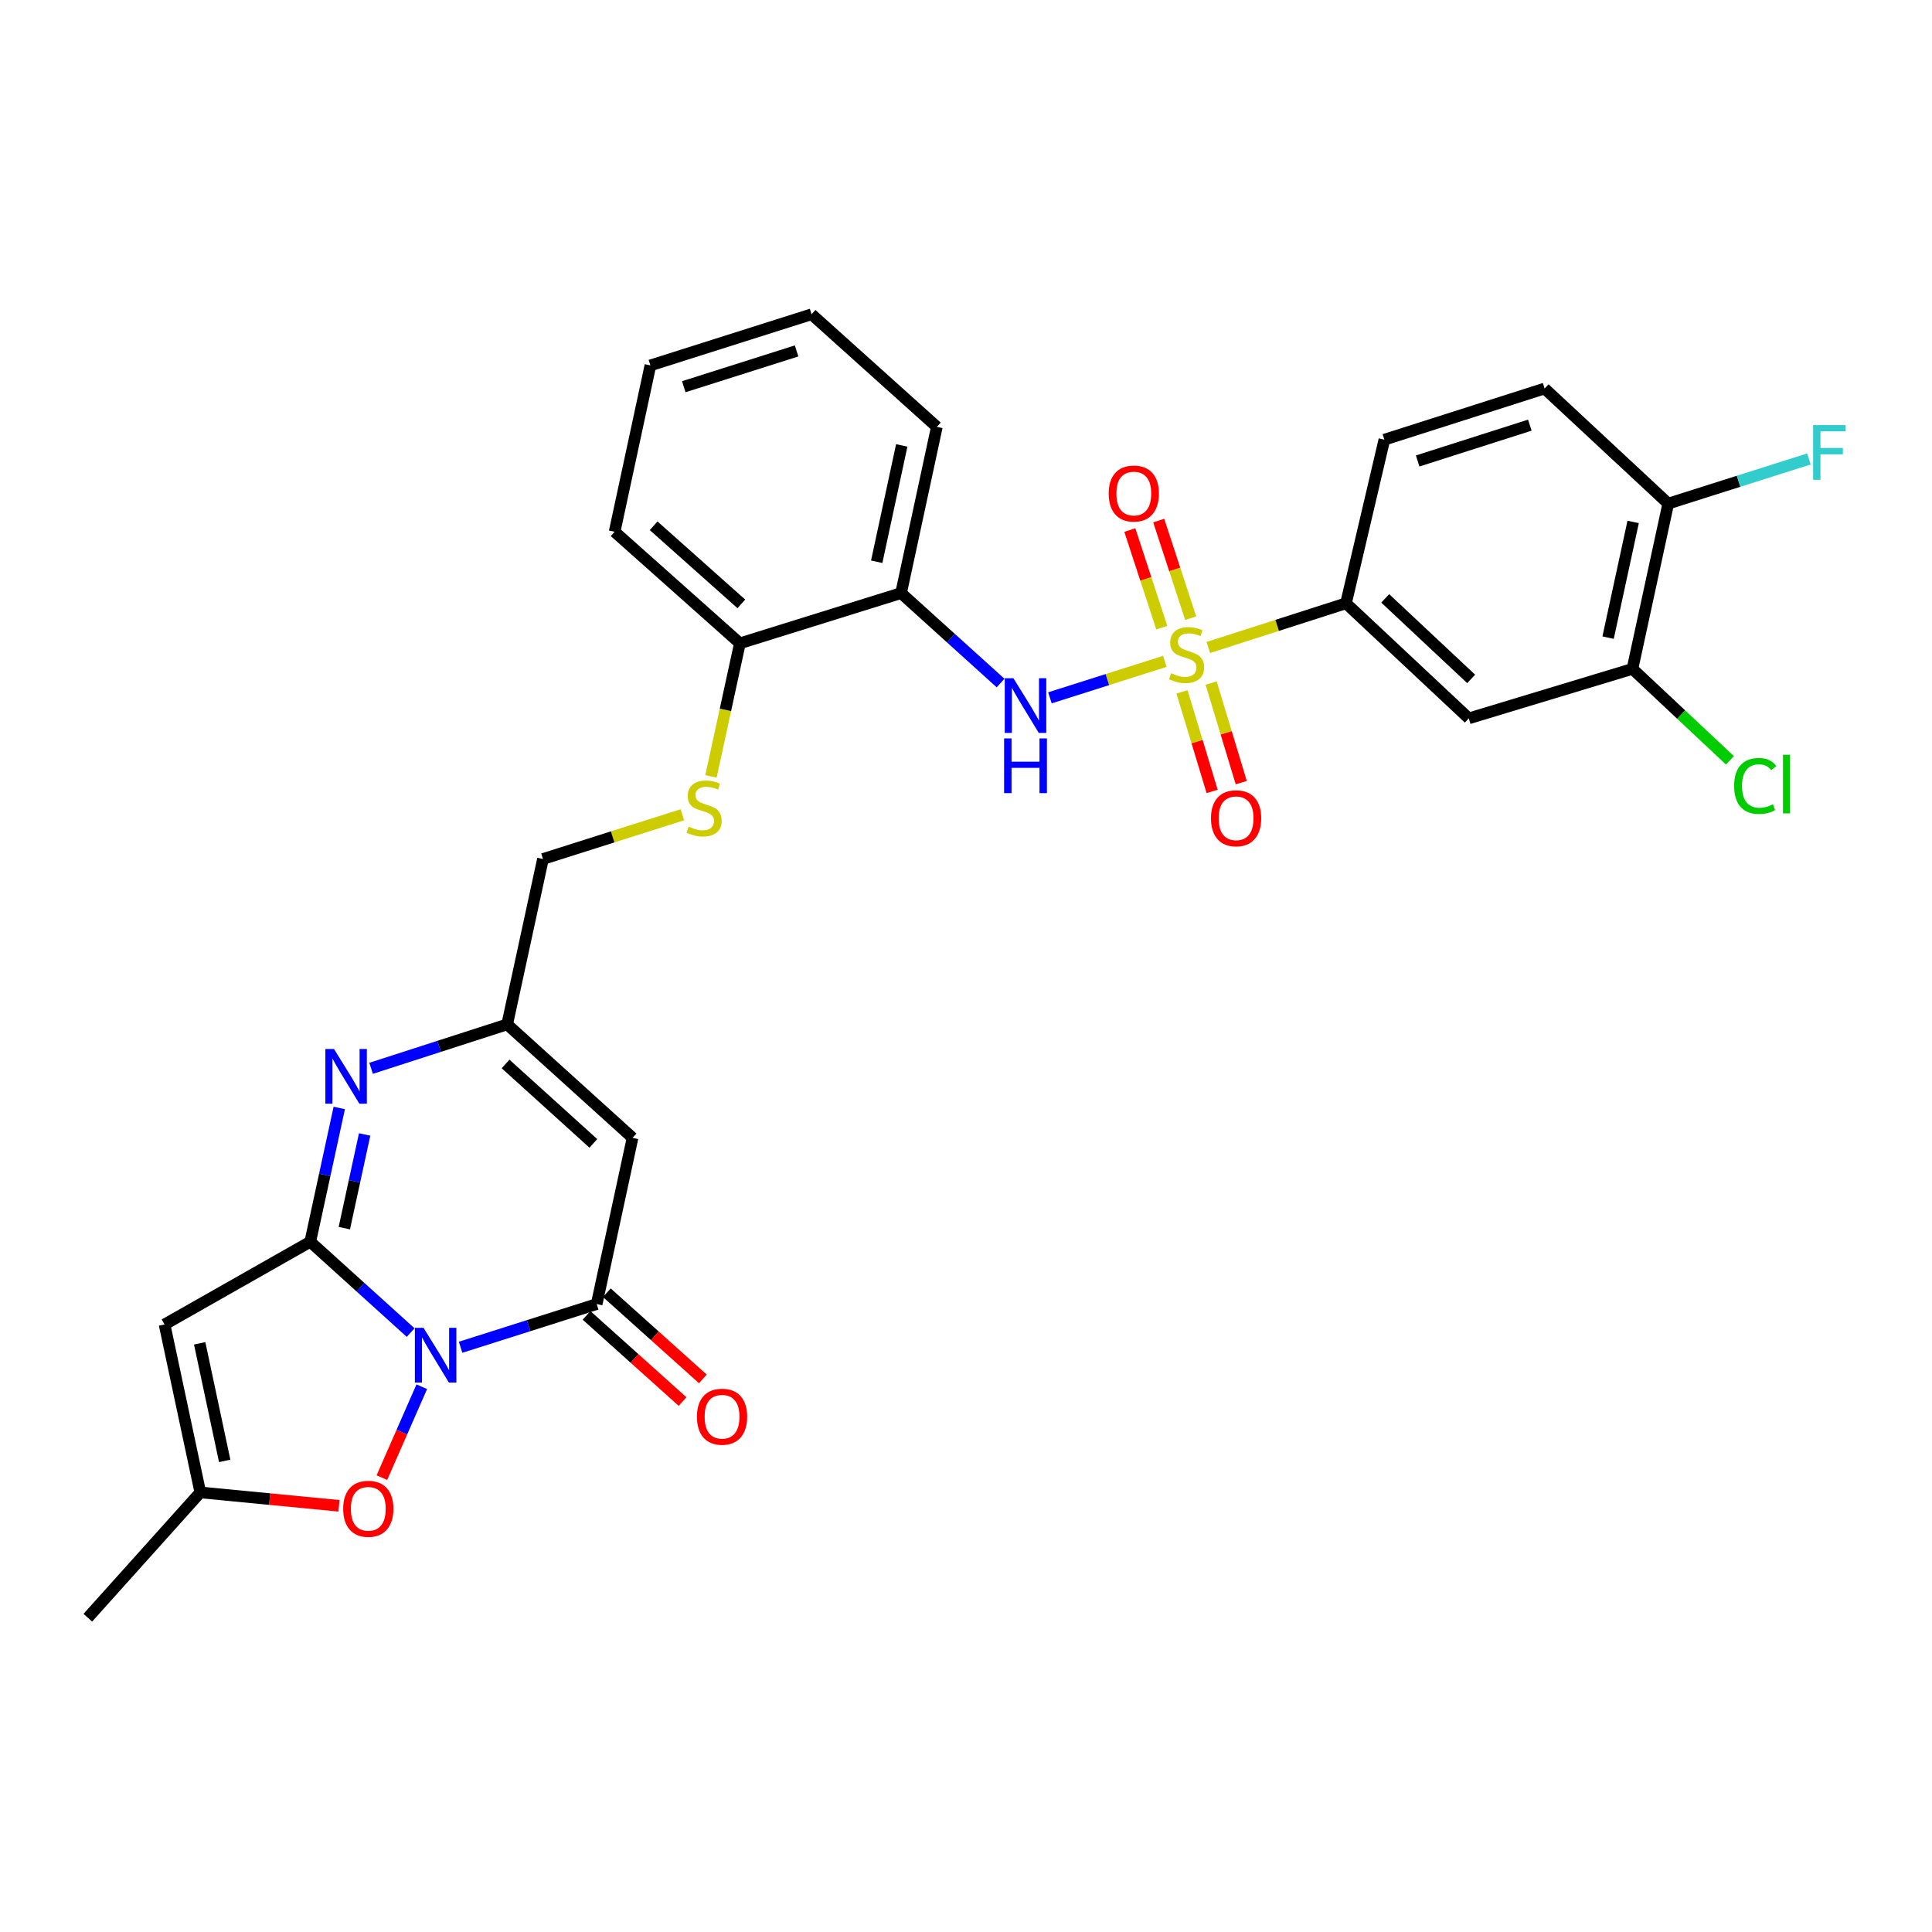 <?xml version='1.0' encoding='iso-8859-1'?>
<svg version='1.1' baseProfile='full'
              xmlns='http://www.w3.org/2000/svg'
                      xmlns:rdkit='http://www.rdkit.org/xml'
                      xmlns:xlink='http://www.w3.org/1999/xlink'
                  xml:space='preserve'
width='1000px' height='1000px' viewBox='0 0 1000 1000'>
<!-- END OF HEADER -->
<rect style='opacity:1.0;fill:#FFFFFF;stroke:none' width='1000' height='1000' x='0' y='0'> </rect>
<path class='bond-0' d='M 212.55,689.745 L 186.569,666.239' style='fill:none;fill-rule:evenodd;stroke:#0000FF;stroke-width:6px;stroke-linecap:butt;stroke-linejoin:miter;stroke-opacity:1' />
<path class='bond-0' d='M 186.569,666.239 L 160.587,642.733' style='fill:none;fill-rule:evenodd;stroke:#000000;stroke-width:6px;stroke-linecap:butt;stroke-linejoin:miter;stroke-opacity:1' />
<path class='bond-2' d='M 238.405,697.337 L 273.626,686.157' style='fill:none;fill-rule:evenodd;stroke:#0000FF;stroke-width:6px;stroke-linecap:butt;stroke-linejoin:miter;stroke-opacity:1' />
<path class='bond-2' d='M 273.626,686.157 L 308.847,674.977' style='fill:none;fill-rule:evenodd;stroke:#000000;stroke-width:6px;stroke-linecap:butt;stroke-linejoin:miter;stroke-opacity:1' />
<path class='bond-7' d='M 218.313,717.769 L 207.99,741.296' style='fill:none;fill-rule:evenodd;stroke:#0000FF;stroke-width:6px;stroke-linecap:butt;stroke-linejoin:miter;stroke-opacity:1' />
<path class='bond-7' d='M 207.99,741.296 L 197.667,764.823' style='fill:none;fill-rule:evenodd;stroke:#FF0000;stroke-width:6px;stroke-linecap:butt;stroke-linejoin:miter;stroke-opacity:1' />
<path class='bond-3' d='M 160.587,642.733 L 168.094,608.104' style='fill:none;fill-rule:evenodd;stroke:#000000;stroke-width:6px;stroke-linecap:butt;stroke-linejoin:miter;stroke-opacity:1' />
<path class='bond-3' d='M 168.094,608.104 L 175.601,573.475' style='fill:none;fill-rule:evenodd;stroke:#0000FF;stroke-width:6px;stroke-linecap:butt;stroke-linejoin:miter;stroke-opacity:1' />
<path class='bond-3' d='M 178.224,635.679 L 183.478,611.439' style='fill:none;fill-rule:evenodd;stroke:#000000;stroke-width:6px;stroke-linecap:butt;stroke-linejoin:miter;stroke-opacity:1' />
<path class='bond-3' d='M 183.478,611.439 L 188.733,587.198' style='fill:none;fill-rule:evenodd;stroke:#0000FF;stroke-width:6px;stroke-linecap:butt;stroke-linejoin:miter;stroke-opacity:1' />
<path class='bond-4' d='M 160.587,642.733 L 85.176,685.542' style='fill:none;fill-rule:evenodd;stroke:#000000;stroke-width:6px;stroke-linecap:butt;stroke-linejoin:miter;stroke-opacity:1' />
<path class='bond-1' d='M 602.907,342.321 L 573.172,351.759' style='fill:none;fill-rule:evenodd;stroke:#CCCC00;stroke-width:6px;stroke-linecap:butt;stroke-linejoin:miter;stroke-opacity:1' />
<path class='bond-1' d='M 573.172,351.759 L 543.436,361.198' style='fill:none;fill-rule:evenodd;stroke:#0000FF;stroke-width:6px;stroke-linecap:butt;stroke-linejoin:miter;stroke-opacity:1' />
<path class='bond-9' d='M 625.421,335.135 L 661.054,323.699' style='fill:none;fill-rule:evenodd;stroke:#CCCC00;stroke-width:6px;stroke-linecap:butt;stroke-linejoin:miter;stroke-opacity:1' />
<path class='bond-9' d='M 661.054,323.699 L 696.687,312.263' style='fill:none;fill-rule:evenodd;stroke:#000000;stroke-width:6px;stroke-linecap:butt;stroke-linejoin:miter;stroke-opacity:1' />
<path class='bond-14' d='M 611.811,358.116 L 619.605,383.88' style='fill:none;fill-rule:evenodd;stroke:#CCCC00;stroke-width:6px;stroke-linecap:butt;stroke-linejoin:miter;stroke-opacity:1' />
<path class='bond-14' d='M 619.605,383.88 L 627.398,409.645' style='fill:none;fill-rule:evenodd;stroke:#FF0000;stroke-width:6px;stroke-linecap:butt;stroke-linejoin:miter;stroke-opacity:1' />
<path class='bond-14' d='M 626.878,353.558 L 634.672,379.322' style='fill:none;fill-rule:evenodd;stroke:#CCCC00;stroke-width:6px;stroke-linecap:butt;stroke-linejoin:miter;stroke-opacity:1' />
<path class='bond-14' d='M 634.672,379.322 L 642.466,405.087' style='fill:none;fill-rule:evenodd;stroke:#FF0000;stroke-width:6px;stroke-linecap:butt;stroke-linejoin:miter;stroke-opacity:1' />
<path class='bond-15' d='M 616.308,319.98 L 608.028,294.714' style='fill:none;fill-rule:evenodd;stroke:#CCCC00;stroke-width:6px;stroke-linecap:butt;stroke-linejoin:miter;stroke-opacity:1' />
<path class='bond-15' d='M 608.028,294.714 L 599.748,269.448' style='fill:none;fill-rule:evenodd;stroke:#FF0000;stroke-width:6px;stroke-linecap:butt;stroke-linejoin:miter;stroke-opacity:1' />
<path class='bond-15' d='M 601.349,324.882 L 593.069,299.616' style='fill:none;fill-rule:evenodd;stroke:#CCCC00;stroke-width:6px;stroke-linecap:butt;stroke-linejoin:miter;stroke-opacity:1' />
<path class='bond-15' d='M 593.069,299.616 L 584.789,274.35' style='fill:none;fill-rule:evenodd;stroke:#FF0000;stroke-width:6px;stroke-linecap:butt;stroke-linejoin:miter;stroke-opacity:1' />
<path class='bond-5' d='M 308.847,674.977 L 327.405,588.949' style='fill:none;fill-rule:evenodd;stroke:#000000;stroke-width:6px;stroke-linecap:butt;stroke-linejoin:miter;stroke-opacity:1' />
<path class='bond-18' d='M 303.59,680.835 L 328.442,703.137' style='fill:none;fill-rule:evenodd;stroke:#000000;stroke-width:6px;stroke-linecap:butt;stroke-linejoin:miter;stroke-opacity:1' />
<path class='bond-18' d='M 328.442,703.137 L 353.293,725.439' style='fill:none;fill-rule:evenodd;stroke:#FF0000;stroke-width:6px;stroke-linecap:butt;stroke-linejoin:miter;stroke-opacity:1' />
<path class='bond-18' d='M 314.104,669.119 L 338.956,691.421' style='fill:none;fill-rule:evenodd;stroke:#000000;stroke-width:6px;stroke-linecap:butt;stroke-linejoin:miter;stroke-opacity:1' />
<path class='bond-18' d='M 338.956,691.421 L 363.807,713.724' style='fill:none;fill-rule:evenodd;stroke:#FF0000;stroke-width:6px;stroke-linecap:butt;stroke-linejoin:miter;stroke-opacity:1' />
<path class='bond-31' d='M 192.075,552.953 L 227.295,541.588' style='fill:none;fill-rule:evenodd;stroke:#0000FF;stroke-width:6px;stroke-linecap:butt;stroke-linejoin:miter;stroke-opacity:1' />
<path class='bond-31' d='M 227.295,541.588 L 262.514,530.224' style='fill:none;fill-rule:evenodd;stroke:#000000;stroke-width:6px;stroke-linecap:butt;stroke-linejoin:miter;stroke-opacity:1' />
<path class='bond-30' d='M 85.176,685.542 L 103.681,772.47' style='fill:none;fill-rule:evenodd;stroke:#000000;stroke-width:6px;stroke-linecap:butt;stroke-linejoin:miter;stroke-opacity:1' />
<path class='bond-30' d='M 103.348,695.303 L 116.302,756.154' style='fill:none;fill-rule:evenodd;stroke:#000000;stroke-width:6px;stroke-linecap:butt;stroke-linejoin:miter;stroke-opacity:1' />
<path class='bond-8' d='M 327.405,588.949 L 262.514,530.224' style='fill:none;fill-rule:evenodd;stroke:#000000;stroke-width:6px;stroke-linecap:butt;stroke-linejoin:miter;stroke-opacity:1' />
<path class='bond-8' d='M 307.109,591.812 L 261.685,550.704' style='fill:none;fill-rule:evenodd;stroke:#000000;stroke-width:6px;stroke-linecap:butt;stroke-linejoin:miter;stroke-opacity:1' />
<path class='bond-6' d='M 517.894,353.536 L 492.144,330.259' style='fill:none;fill-rule:evenodd;stroke:#0000FF;stroke-width:6px;stroke-linecap:butt;stroke-linejoin:miter;stroke-opacity:1' />
<path class='bond-6' d='M 492.144,330.259 L 466.395,306.981' style='fill:none;fill-rule:evenodd;stroke:#000000;stroke-width:6px;stroke-linecap:butt;stroke-linejoin:miter;stroke-opacity:1' />
<path class='bond-10' d='M 175.444,779.4 L 139.562,775.935' style='fill:none;fill-rule:evenodd;stroke:#FF0000;stroke-width:6px;stroke-linecap:butt;stroke-linejoin:miter;stroke-opacity:1' />
<path class='bond-10' d='M 139.562,775.935 L 103.681,772.47' style='fill:none;fill-rule:evenodd;stroke:#000000;stroke-width:6px;stroke-linecap:butt;stroke-linejoin:miter;stroke-opacity:1' />
<path class='bond-21' d='M 262.514,530.224 L 281.037,444.616' style='fill:none;fill-rule:evenodd;stroke:#000000;stroke-width:6px;stroke-linecap:butt;stroke-linejoin:miter;stroke-opacity:1' />
<path class='bond-12' d='M 696.687,312.263 L 760.248,371.828' style='fill:none;fill-rule:evenodd;stroke:#000000;stroke-width:6px;stroke-linecap:butt;stroke-linejoin:miter;stroke-opacity:1' />
<path class='bond-12' d='M 716.985,309.712 L 761.478,351.407' style='fill:none;fill-rule:evenodd;stroke:#000000;stroke-width:6px;stroke-linecap:butt;stroke-linejoin:miter;stroke-opacity:1' />
<path class='bond-20' d='M 696.687,312.263 L 716.547,227.573' style='fill:none;fill-rule:evenodd;stroke:#000000;stroke-width:6px;stroke-linecap:butt;stroke-linejoin:miter;stroke-opacity:1' />
<path class='bond-26' d='M 103.681,772.47 L 45.455,837.335' style='fill:none;fill-rule:evenodd;stroke:#000000;stroke-width:6px;stroke-linecap:butt;stroke-linejoin:miter;stroke-opacity:1' />
<path class='bond-11' d='M 466.395,306.981 L 382.973,332.981' style='fill:none;fill-rule:evenodd;stroke:#000000;stroke-width:6px;stroke-linecap:butt;stroke-linejoin:miter;stroke-opacity:1' />
<path class='bond-25' d='M 466.395,306.981 L 484.909,220.953' style='fill:none;fill-rule:evenodd;stroke:#000000;stroke-width:6px;stroke-linecap:butt;stroke-linejoin:miter;stroke-opacity:1' />
<path class='bond-25' d='M 453.783,290.765 L 466.743,230.545' style='fill:none;fill-rule:evenodd;stroke:#000000;stroke-width:6px;stroke-linecap:butt;stroke-linejoin:miter;stroke-opacity:1' />
<path class='bond-13' d='M 760.248,371.828 L 844.956,346.204' style='fill:none;fill-rule:evenodd;stroke:#000000;stroke-width:6px;stroke-linecap:butt;stroke-linejoin:miter;stroke-opacity:1' />
<path class='bond-23' d='M 844.956,346.204 L 870.182,369.872' style='fill:none;fill-rule:evenodd;stroke:#000000;stroke-width:6px;stroke-linecap:butt;stroke-linejoin:miter;stroke-opacity:1' />
<path class='bond-23' d='M 870.182,369.872 L 895.409,393.541' style='fill:none;fill-rule:evenodd;stroke:#00CC00;stroke-width:6px;stroke-linecap:butt;stroke-linejoin:miter;stroke-opacity:1' />
<path class='bond-33' d='M 844.956,346.204 L 863.478,260.657' style='fill:none;fill-rule:evenodd;stroke:#000000;stroke-width:6px;stroke-linecap:butt;stroke-linejoin:miter;stroke-opacity:1' />
<path class='bond-33' d='M 832.349,330.041 L 845.315,270.158' style='fill:none;fill-rule:evenodd;stroke:#000000;stroke-width:6px;stroke-linecap:butt;stroke-linejoin:miter;stroke-opacity:1' />
<path class='bond-16' d='M 353.183,421.727 L 317.11,433.171' style='fill:none;fill-rule:evenodd;stroke:#CCCC00;stroke-width:6px;stroke-linecap:butt;stroke-linejoin:miter;stroke-opacity:1' />
<path class='bond-16' d='M 317.11,433.171 L 281.037,444.616' style='fill:none;fill-rule:evenodd;stroke:#000000;stroke-width:6px;stroke-linecap:butt;stroke-linejoin:miter;stroke-opacity:1' />
<path class='bond-17' d='M 367.995,401.853 L 375.484,367.417' style='fill:none;fill-rule:evenodd;stroke:#CCCC00;stroke-width:6px;stroke-linecap:butt;stroke-linejoin:miter;stroke-opacity:1' />
<path class='bond-17' d='M 375.484,367.417 L 382.973,332.981' style='fill:none;fill-rule:evenodd;stroke:#000000;stroke-width:6px;stroke-linecap:butt;stroke-linejoin:miter;stroke-opacity:1' />
<path class='bond-27' d='M 382.973,332.981 L 318.126,275.235' style='fill:none;fill-rule:evenodd;stroke:#000000;stroke-width:6px;stroke-linecap:butt;stroke-linejoin:miter;stroke-opacity:1' />
<path class='bond-27' d='M 383.715,312.563 L 338.322,272.141' style='fill:none;fill-rule:evenodd;stroke:#000000;stroke-width:6px;stroke-linecap:butt;stroke-linejoin:miter;stroke-opacity:1' />
<path class='bond-19' d='M 863.478,260.657 L 799.488,201.092' style='fill:none;fill-rule:evenodd;stroke:#000000;stroke-width:6px;stroke-linecap:butt;stroke-linejoin:miter;stroke-opacity:1' />
<path class='bond-24' d='M 863.478,260.657 L 899.881,249.104' style='fill:none;fill-rule:evenodd;stroke:#000000;stroke-width:6px;stroke-linecap:butt;stroke-linejoin:miter;stroke-opacity:1' />
<path class='bond-24' d='M 899.881,249.104 L 936.284,237.551' style='fill:none;fill-rule:evenodd;stroke:#33CCCC;stroke-width:6px;stroke-linecap:butt;stroke-linejoin:miter;stroke-opacity:1' />
<path class='bond-22' d='M 716.547,227.573 L 799.488,201.092' style='fill:none;fill-rule:evenodd;stroke:#000000;stroke-width:6px;stroke-linecap:butt;stroke-linejoin:miter;stroke-opacity:1' />
<path class='bond-22' d='M 733.776,238.597 L 791.835,220.06' style='fill:none;fill-rule:evenodd;stroke:#000000;stroke-width:6px;stroke-linecap:butt;stroke-linejoin:miter;stroke-opacity:1' />
<path class='bond-32' d='M 484.909,220.953 L 420.062,162.665' style='fill:none;fill-rule:evenodd;stroke:#000000;stroke-width:6px;stroke-linecap:butt;stroke-linejoin:miter;stroke-opacity:1' />
<path class='bond-29' d='M 318.126,275.235 L 336.649,189.129' style='fill:none;fill-rule:evenodd;stroke:#000000;stroke-width:6px;stroke-linecap:butt;stroke-linejoin:miter;stroke-opacity:1' />
<path class='bond-28' d='M 420.062,162.665 L 336.649,189.129' style='fill:none;fill-rule:evenodd;stroke:#000000;stroke-width:6px;stroke-linecap:butt;stroke-linejoin:miter;stroke-opacity:1' />
<path class='bond-28' d='M 412.31,181.639 L 353.921,200.164' style='fill:none;fill-rule:evenodd;stroke:#000000;stroke-width:6px;stroke-linecap:butt;stroke-linejoin:miter;stroke-opacity:1' />
<path  class='atom-0' d='M 219.218 687.281
L 228.498 702.281
Q 229.418 703.761, 230.898 706.441
Q 232.378 709.121, 232.458 709.281
L 232.458 687.281
L 236.218 687.281
L 236.218 715.601
L 232.338 715.601
L 222.378 699.201
Q 221.218 697.281, 219.978 695.081
Q 218.778 692.881, 218.418 692.201
L 218.418 715.601
L 214.738 715.601
L 214.738 687.281
L 219.218 687.281
' fill='#0000FF'/>
<path  class='atom-2' d='M 606.174 348.464
Q 606.494 348.584, 607.814 349.144
Q 609.134 349.704, 610.574 350.064
Q 612.054 350.384, 613.494 350.384
Q 616.174 350.384, 617.734 349.104
Q 619.294 347.784, 619.294 345.504
Q 619.294 343.944, 618.494 342.984
Q 617.734 342.024, 616.534 341.504
Q 615.334 340.984, 613.334 340.384
Q 610.814 339.624, 609.294 338.904
Q 607.814 338.184, 606.734 336.664
Q 605.694 335.144, 605.694 332.584
Q 605.694 329.024, 608.094 326.824
Q 610.534 324.624, 615.334 324.624
Q 618.614 324.624, 622.334 326.184
L 621.414 329.264
Q 618.014 327.864, 615.454 327.864
Q 612.694 327.864, 611.174 329.024
Q 609.654 330.144, 609.694 332.104
Q 609.694 333.624, 610.454 334.544
Q 611.254 335.464, 612.374 335.984
Q 613.534 336.504, 615.454 337.104
Q 618.014 337.904, 619.534 338.704
Q 621.054 339.504, 622.134 341.144
Q 623.254 342.744, 623.254 345.504
Q 623.254 349.424, 620.614 351.544
Q 618.014 353.624, 613.654 353.624
Q 611.134 353.624, 609.214 353.064
Q 607.334 352.544, 605.094 351.624
L 606.174 348.464
' fill='#CCCC00'/>
<path  class='atom-4' d='M 172.885 542.965
L 182.165 557.965
Q 183.085 559.445, 184.565 562.125
Q 186.045 564.805, 186.125 564.965
L 186.125 542.965
L 189.885 542.965
L 189.885 571.285
L 186.005 571.285
L 176.045 554.885
Q 174.885 552.965, 173.645 550.765
Q 172.445 548.565, 172.085 547.885
L 172.085 571.285
L 168.405 571.285
L 168.405 542.965
L 172.885 542.965
' fill='#0000FF'/>
<path  class='atom-7' d='M 524.545 351.048
L 533.825 366.048
Q 534.745 367.528, 536.225 370.208
Q 537.705 372.888, 537.785 373.048
L 537.785 351.048
L 541.545 351.048
L 541.545 379.368
L 537.665 379.368
L 527.705 362.968
Q 526.545 361.048, 525.305 358.848
Q 524.105 356.648, 523.745 355.968
L 523.745 379.368
L 520.065 379.368
L 520.065 351.048
L 524.545 351.048
' fill='#0000FF'/>
<path  class='atom-7' d='M 519.725 382.2
L 523.565 382.2
L 523.565 394.24
L 538.045 394.24
L 538.045 382.2
L 541.885 382.2
L 541.885 410.52
L 538.045 410.52
L 538.045 397.44
L 523.565 397.44
L 523.565 410.52
L 519.725 410.52
L 519.725 382.2
' fill='#0000FF'/>
<path  class='atom-8' d='M 177.628 780.946
Q 177.628 774.146, 180.988 770.346
Q 184.348 766.546, 190.628 766.546
Q 196.908 766.546, 200.268 770.346
Q 203.628 774.146, 203.628 780.946
Q 203.628 787.826, 200.228 791.746
Q 196.828 795.626, 190.628 795.626
Q 184.388 795.626, 180.988 791.746
Q 177.628 787.866, 177.628 780.946
M 190.628 792.426
Q 194.948 792.426, 197.268 789.546
Q 199.628 786.626, 199.628 780.946
Q 199.628 775.386, 197.268 772.586
Q 194.948 769.746, 190.628 769.746
Q 186.308 769.746, 183.948 772.546
Q 181.628 775.346, 181.628 780.946
Q 181.628 786.666, 183.948 789.546
Q 186.308 792.426, 190.628 792.426
' fill='#FF0000'/>
<path  class='atom-15' d='M 626.798 423.532
Q 626.798 416.732, 630.158 412.932
Q 633.518 409.132, 639.798 409.132
Q 646.078 409.132, 649.438 412.932
Q 652.798 416.732, 652.798 423.532
Q 652.798 430.412, 649.398 434.332
Q 645.998 438.212, 639.798 438.212
Q 633.558 438.212, 630.158 434.332
Q 626.798 430.452, 626.798 423.532
M 639.798 435.012
Q 644.118 435.012, 646.438 432.132
Q 648.798 429.212, 648.798 423.532
Q 648.798 417.972, 646.438 415.172
Q 644.118 412.332, 639.798 412.332
Q 635.478 412.332, 633.118 415.132
Q 630.798 417.932, 630.798 423.532
Q 630.798 429.252, 633.118 432.132
Q 635.478 435.012, 639.798 435.012
' fill='#FF0000'/>
<path  class='atom-16' d='M 573.854 255.455
Q 573.854 248.655, 577.214 244.855
Q 580.574 241.055, 586.854 241.055
Q 593.134 241.055, 596.494 244.855
Q 599.854 248.655, 599.854 255.455
Q 599.854 262.335, 596.454 266.255
Q 593.054 270.135, 586.854 270.135
Q 580.614 270.135, 577.214 266.255
Q 573.854 262.375, 573.854 255.455
M 586.854 266.935
Q 591.174 266.935, 593.494 264.055
Q 595.854 261.135, 595.854 255.455
Q 595.854 249.895, 593.494 247.095
Q 591.174 244.255, 586.854 244.255
Q 582.534 244.255, 580.174 247.055
Q 577.854 249.855, 577.854 255.455
Q 577.854 261.175, 580.174 264.055
Q 582.534 266.935, 586.854 266.935
' fill='#FF0000'/>
<path  class='atom-17' d='M 356.45 427.872
Q 356.77 427.992, 358.09 428.552
Q 359.41 429.112, 360.85 429.472
Q 362.33 429.792, 363.77 429.792
Q 366.45 429.792, 368.01 428.512
Q 369.57 427.192, 369.57 424.912
Q 369.57 423.352, 368.77 422.392
Q 368.01 421.432, 366.81 420.912
Q 365.61 420.392, 363.61 419.792
Q 361.09 419.032, 359.57 418.312
Q 358.09 417.592, 357.01 416.072
Q 355.97 414.552, 355.97 411.992
Q 355.97 408.432, 358.37 406.232
Q 360.81 404.032, 365.61 404.032
Q 368.89 404.032, 372.61 405.592
L 371.69 408.672
Q 368.29 407.272, 365.73 407.272
Q 362.97 407.272, 361.45 408.432
Q 359.93 409.552, 359.97 411.512
Q 359.97 413.032, 360.73 413.952
Q 361.53 414.872, 362.65 415.392
Q 363.81 415.912, 365.73 416.512
Q 368.29 417.312, 369.81 418.112
Q 371.33 418.912, 372.41 420.552
Q 373.53 422.152, 373.53 424.912
Q 373.53 428.832, 370.89 430.952
Q 368.29 433.032, 363.93 433.032
Q 361.41 433.032, 359.49 432.472
Q 357.61 431.952, 355.37 431.032
L 356.45 427.872
' fill='#CCCC00'/>
<path  class='atom-19' d='M 360.729 733.284
Q 360.729 726.484, 364.089 722.684
Q 367.449 718.884, 373.729 718.884
Q 380.009 718.884, 383.369 722.684
Q 386.729 726.484, 386.729 733.284
Q 386.729 740.164, 383.329 744.084
Q 379.929 747.964, 373.729 747.964
Q 367.489 747.964, 364.089 744.084
Q 360.729 740.204, 360.729 733.284
M 373.729 744.764
Q 378.049 744.764, 380.369 741.884
Q 382.729 738.964, 382.729 733.284
Q 382.729 727.724, 380.369 724.924
Q 378.049 722.084, 373.729 722.084
Q 369.409 722.084, 367.049 724.884
Q 364.729 727.684, 364.729 733.284
Q 364.729 739.004, 367.049 741.884
Q 369.409 744.764, 373.729 744.764
' fill='#FF0000'/>
<path  class='atom-24' d='M 897.588 406.81
Q 897.588 399.77, 900.868 396.09
Q 904.188 392.37, 910.468 392.37
Q 916.308 392.37, 919.428 396.49
L 916.788 398.65
Q 914.508 395.65, 910.468 395.65
Q 906.188 395.65, 903.908 398.53
Q 901.668 401.37, 901.668 406.81
Q 901.668 412.41, 903.988 415.29
Q 906.348 418.17, 910.908 418.17
Q 914.028 418.17, 917.668 416.29
L 918.788 419.29
Q 917.308 420.25, 915.068 420.81
Q 912.828 421.37, 910.348 421.37
Q 904.188 421.37, 900.868 417.61
Q 897.588 413.85, 897.588 406.81
' fill='#00CC00'/>
<path  class='atom-24' d='M 922.868 390.65
L 926.548 390.65
L 926.548 421.01
L 922.868 421.01
L 922.868 390.65
' fill='#00CC00'/>
<path  class='atom-25' d='M 938.471 220.025
L 955.311 220.025
L 955.311 223.265
L 942.271 223.265
L 942.271 231.865
L 953.871 231.865
L 953.871 235.145
L 942.271 235.145
L 942.271 248.345
L 938.471 248.345
L 938.471 220.025
' fill='#33CCCC'/>
</svg>
